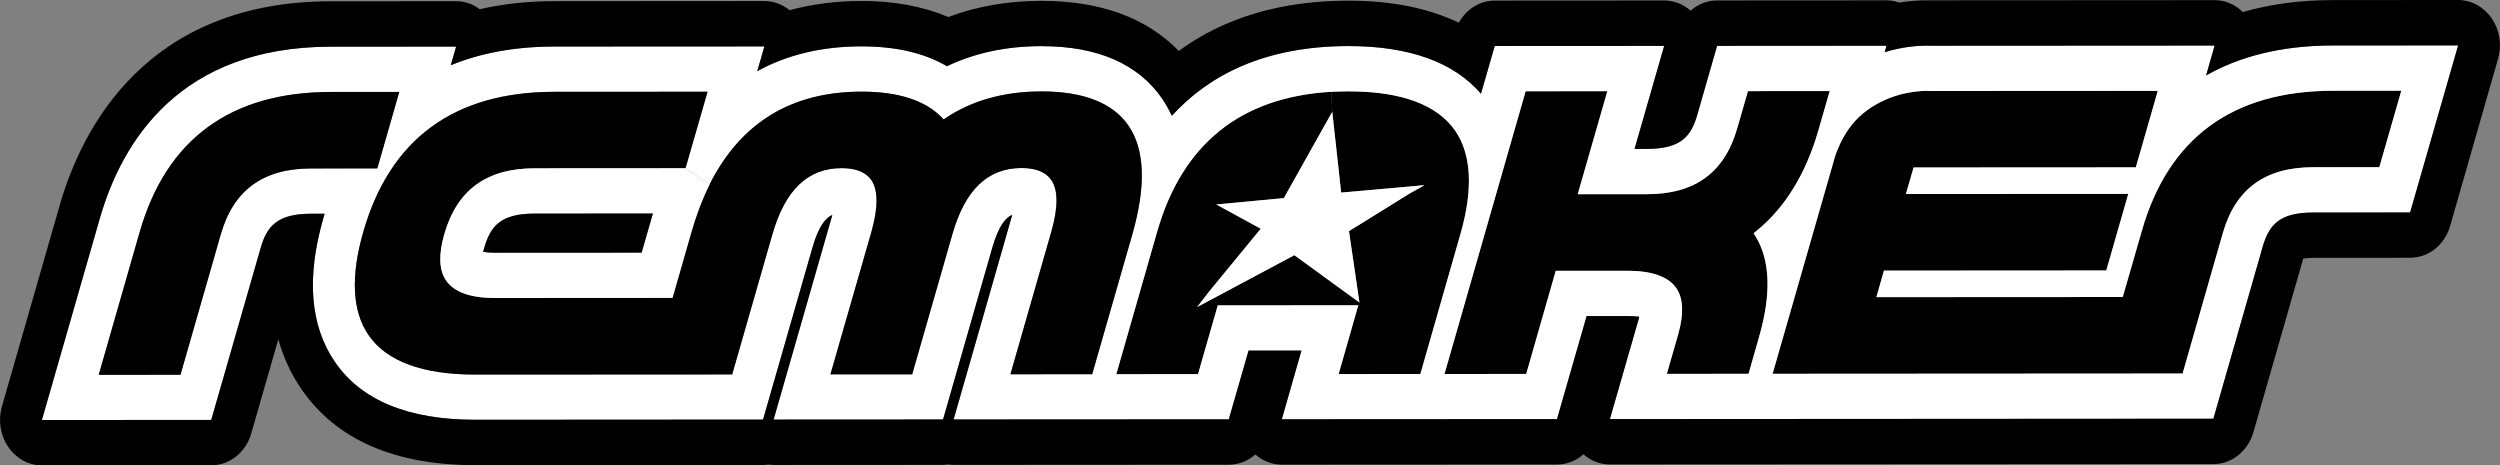 <svg xmlns="http://www.w3.org/2000/svg" xml:space="preserve" id="svg10" width="1048.728" height="195.239" style="clip-rule:evenodd;fill-rule:evenodd;image-rendering:optimizeQuality;shape-rendering:geometricPrecision;text-rendering:geometricPrecision" viewBox="0 0 27747.56 5165.71"><rect x="0" y="0" width="27747.56" height="5165.71" fill="#808080" stroke="none"/><defs id="defs1"><style id="style1" type="text/css">.fil0,.fil1{fill:#000;fill-rule:nonzero}.fil1{fill:#fff}</style></defs><g id="Ebene_x0020_1"><g id="_2828830628768"><path id="path1" d="m26652.13 1006.92-243.83 848.93-735.16.38c-533.16.26-861.48 240-1002.74 733.5l-445.52 1556.12-4550.94 2.87 673.03-2341.99c8.12-35.07 85.18-343.68 327.04-544.73 276.77-228.31 589.06-253.03 710.53-253.03 17.61 0 30.46 0 37.39 1.08l2527.46-1.48-243.73 848.81-2466.73 1.54-85.18 294.61 2467.92-1.57-243.93 850-2467.61 1.63-84.09 294.58 2734.29-1.73 211.3-731.84c294.98-1033.69 1008.96-1556.53 2120.71-1557.28z" class="fil0"/><path id="path2" d="m20308 1010.78-126.02 437.26c-138.88 481.64-370.05 858.27-687.88 1115.56l-30.46 25.82 21.08 33.72c162.72 263.09 176.95 638.28 40.35 1112.89l-117.71 412.79-907.18.7 125.91-438.47c64.21-225.68 58.27-397.6-20.07-511.94-87.74-128.65-271.33-193.89-544.85-193.78l-793.83.3-327.8 1144.72-907.17.6 900.65-3138.23 907.08-.41-329 1143.25 768.19-.19c534.16-.49 861.37-240.22 1002.45-732.63l118.99-411.56z" class="fil0"/><path id="path3" d="M16153.54 1453.99c178.94 264.06 197.93 647.56 56.78 1140.87l-445.63 1556.24-907.18.59 218.21-763.62 12.77-30.21-116.23-792.57 669.67-415.32 168.17-94.8-924.6 82.24-98.71-896.55-10.69-222c62.03-2.54 125.14-4.86 189.44-4.86 588.05-.44 987.89 147.89 1188 439.99" class="fil0"/><path id="path4" d="m13286.98 3407.96 1078.71-575.85 722.79 525.61-12.76 30.41-1559.46.89-219.39 763.56-907.19.58 453.94-1581.99c278.75-973.9 928.34-1494.55 1932.47-1552.37l10.68 221.92-537.13 957.82-750.49 70.48 493.59 269.86-573.8 698.31z" class="fil0"/><path id="polygon4" d="m13418.93 3237.19 573.83-698.21-493.61-269.75 750.41-70.69 537.23-957.72 98.71 896.64 924.68-82.44-168.25 94.91-669.67 415.32 116.23 792.47-722.8-525.61-1078.72 575.85z" class="fil1"/><path id="path5" d="m27283.14 503.92-533.18 1854.38-1076.73.48c-376.28.2-489.63 139.47-559.57 380.36l-547.12 1908.14-6698.55 4.15 313.87-1089.79c4.64-16.33 9.29-31.51 11.57-45.6-31.45-4.65-74.88-8.06-132.05-8.06l-451.17.19-328.99 1143.49-3054.61 1.79 218.13-762.31-586.8.39-219.51 762.46-3054.48 1.78s648.61-2258.98 650.88-2271.86c-70.05 30.37-149.57 116.88-220.69 363.62l-547.11 1908.39-1880.95.99S9234.7 2396.79 9238.25 2385c-70.22 30.63-150.74 117.23-220.87 363.78l-548.22 1908.13-3192.68 2.03c-744.65.39-1269.71-215.54-1561.04-644.3-272.56-398.69-316.23-932.71-128.34-1587.6 4.66-17.61 10.54-36.15 16.32-54.99l-150.86.1c-376.17.2-490.73 139.37-559.51 380.29l-548.51 1908.33-1879.74.89 641.76-2233.18c249.59-871.02 897.75-1909.57 2564.93-1910.37l1390.94-.93-59.47 206.85C5318.51 594.28 5697.38 516.78 6152 516.5l2332.2-1.35L8404.98 790c330.68-182.65 717.44-275.34 1154.66-275.55 382.33-.18 700.24 73.26 950.51 220.41 307.33-147.34 659.29-222.53 1047.35-222.73 626.74-.38 1078.1 198.15 1343.61 586.1 39.76 59.65 74.97 122.66 105.34 186.95 402.99-443.36 1018.86-773.34 1958.77-773.98 673.36-.3 1169.12 176.96 1472.12 528.77l152.83-529.67 1880.92-1.07-329 1143.33h136.81c377.58-.2 490.84-139.47 559.67-379.19l219.3-764.7 1880.94-.87-20.88 71.3c201.11-62.22 374.12-72.85 466.32-72.85 19.87-.1 35.11-.1 47.97 1.13l3148.17-1.81-94.47 331.9c359.96-204.7 820.43-332.41 1406.12-332.85zm-3905.41 2498.09 244.05-849.96-2468.01 1.43 85.17-294.67 2466.71-1.44 243.73-848.91-2527.45 1.63c-6.94-1.24-19.78-1.24-37.3-1.24-121.57.11-433.65 24.92-710.63 252.94-241.85 201.3-318.81 510.02-327.02 545.03l-673.03 2341.9 4550.93-2.82 445.53-1556.29c141.26-493.16 469.56-733.12 1002.73-733.44l735.16-.48 243.93-848.77-759.78.45c-1111.85.69-1825.83 523.78-2120.93 1557.17l-211.18 731.99-2734.31 1.55 83.99-294.44zm-3852.57 734.08c136.51-474.67 122.27-849.86-40.44-1112.94l-21.07-33.74 30.55-25.81c317.73-257.3 548.91-633.76 687.9-1115.55l125.9-437.27-907.27.4-119 411.56c-141.07 492.49-468.28 732.13-1002.53 732.48l-768.1.4 329-1143.31-907.07.42-900.66 3138.22 907.18-.6 327.8-1144.68 793.82-.44c273.51-.2 457.11 65.23 544.84 193.77 78.35 114.46 84.29 286.38 20.09 512.05l-125.92 438.5 907.17-.63zm-3760.48 415.06 445.64-1556.23c141.15-493.41 122.16-876.93-56.79-1140.98-200.1-292.2-599.93-440.43-1187.9-440.09-64.4.19-127.51 2.44-189.53 4.84-1004.12 57.83-1653.71 578.47-1932.67 1552.53l-453.73 1581.94 907.18-.59 219.4-763.44 1559.44-.99-218.21 763.54zm-3642.55 2.01 446.7-1555.93c151.65-532.18 138.59-936.64-42.72-1200.6-172.12-253.65-498.25-382.19-968.22-381.79-411.51.29-768.01 99.86-1057.74 292.85l-27 17.5-22.16-23.29c-184.97-189.32-484.1-284.94-890.85-284.74-776.33.49-1340.85 345.72-1684.19 1029.75l-267.78-179.89 244.93-848.81-1700.71.98c-1111.74.75-1825.83 523.68-2120.9 1557.17-141.1 492.28-122.15 876.91 57.97 1140.97 198.82 292.1 598.75 440.39 1186.82 439.99l2850.03-1.67 446.83-1556.19c142.24-493.41 393.5-733.23 768.68-733.47 159.16-.12 268.96 45.49 329.89 133.23 76.08 112.11 76.16 304.86.29 574.03l-455.01 1581.64 907.18-.27 446.8-1556.25c141.28-493.5 392.42-733.28 767.52-733.47 159.06-.11 270.16 45.49 329.79 132.99 77.15 112.21 77.36 305.12.4 574.03l-453.84 1581.99zM4187.59 1869.25l243.93-849.01-759.94.38c-1111.7.69-1825.59 523.78-2121.86 1557.39l-453.77 1581.88 907.03-.54 446.81-1556.24c141.2-493.39 469.51-733.26 1002.57-733.46z" class="fil1"/><path id="path6" d="M12525.99 1396.41c181.33 264.18 194.59 668.54 42.83 1200.72l-446.8 1556.02-907.19.76 453.84-1581.99c77.06-269.02 76.96-461.9-.4-574.03-59.63-87.59-170.63-133.11-329.79-133.11-375.2.12-626.26 240.19-767.6 733.5l-446.71 1556.33-907.29.39 455.11-1581.85c75.79-269.07 75.79-461.89-.38-574.02-60.84-87.75-170.64-133.1-329.8-133-375.18.2-626.35 239.92-768.79 733.33L8126.3 4155.74l-2850.03 1.59c-588.07.45-987.99-147.79-1186.81-439.9-180.09-263.96-199.24-648.66-57.92-1141.07 295.12-1033.55 1009.1-1556.52 2120.84-1557.17l1700.7-.98-244.71 848.8-1674.19 1.14c-534.25.21-862.48 239.93-1003.84 733.43-63.9 225.59-58.24 397.5 20.39 510.93 87.74 129.68 271.23 195.11 544.73 195.01l1968.68-1.33 210.01-731.85c55.89-194.1 122.46-369.41 201.79-527.44 343.44-684.02 907.87-1029.2 1683.98-1029.74 406.77-.2 706.09 95.46 891.06 284.75l22.16 23.38 26.82-17.5c289.91-193.04 646.41-292.75 1057.93-293.05 469.96-.3 796.19 128.24 968.1 381.67" class="fil0"/><path id="path7" d="M27657.05 205.5c87.73 128.74 113.56 294.57 69.24 446.51l-531.99 1855.55c-60.73 210.4-239.37 353.3-443.94 353.3l-1076.63.73c-53.81.1-88.92 4.85-110 8.23-2.17 4.82-552.84 1926.86-552.84 1926.86-60.74 210.45-240.69 354.44-444.25 354.53l-6698.36 3.9c-107.52.26-211.58-40.71-293.49-113-80.71 71.21-183.39 113.44-293.29 113.44l-3054.6 1.73c-108.81.11-211.48-40.84-293.49-113.06-81.7 71.43-184.68 113.36-293.39 113.58l-3055.79 1.92c-19.87 0-38.57-2.57-58.44-4.9-18.7 2.46-38.59 4.9-58.46 4.9l-1881.05 1.09c-18.59 0-38.49-2.34-58.46-4.56-18.59 2.22-38.48 4.64-58.46 4.64l-3192.38 1.85c-900.26.58-1551.69-285.54-1935.43-849.96-95.77-139.09-189.45-320.05-252.84-546.88l-299.82 1044.14c-60.51 210.49-239.29 354.41-443.91 354.41l-1879.64 1.25c-147.4.2-286.57-77.11-374.3-205.66-87.89-128.54-113.76-294.48-70.5-446.41l641.7-2234.37c242.6-845.4 955.99-2263.69 3008.7-2265.12l1391.18-.8c94.76-.11 186.16 31.41 262.15 88.73 258.06-58.76 535.24-89.12 827.55-89.22l2331.99-1.63c101.78 0 200.01 37.48 279.54 101.58 248.87-66.67 515.56-102.07 796.09-102.07 364.61-.2 687.48 60.24 965.55 178.14 315.55-119.44 661.67-179.1 1032.2-179.28 654.64-.51 1166.75 186.25 1525.92 555.47C13588 195.16 14218.99 7.86 14964.93 7.35c479.26-.28 889.68 82.56 1226.51 244.84 82.88-149.72 232.55-245.72 398.42-245.72l1880.93-1.23c107.53 0 211.51 40.89 293.49 113.26 80.63-71.33 183.4-113.48 293.41-113.48l1880.93-1.23c47.86 0 95.84 9.36 141.44 24.54C21201.74 8.4 21305.6 3.5 21383.94 3.5h56.19l3139.96-1.93c116.92 0 228 47.93 313.38 132.01 306.15-87.94 639.3-132.49 998.18-132.71L27282.84 0c147.37 0 286.46 76.96 374.21 205.5M10583.94 4655.68l3054.7-1.74 219.19-762.4 586.9-.41-218.12 762.33 3054.59-1.84 328.99-1143.5 451.18-.09c57.27 0 100.6 3.27 132.06 7.92-2.29 14.03-6.94 29.27-11.58 45.64l-313.88 1089.73 6698.46-3.96 547.22-1908.13c69.93-240.85 183.29-380.14 559.68-380.38l1076.63-.5 533.16-1854.48-1391.08.84c-585.7.41-1046.26 127.91-1406.14 332.73l94.48-332.02-3148.17 1.93c-12.87-1.09-28.1-1.09-47.98-1.09-92.3.19-265.3 10.73-466.31 72.7l20.97-71.43-1881.01 1.25-219.41 764.54c-68.75 239.96-182.01 379.05-559.58 379.33h-136.8l328.99-1143.47-1880.92 1.09-152.95 529.74c-302.87-351.86-798.64-529.1-1471.99-528.71-939.82.58-1555.69 330.49-1958.78 773.89-30.37-64.35-65.58-127.36-105.35-187-265.59-387.97-716.85-586.51-1343.61-586.09-387.95.28-739.9 75.37-1047.34 222.75-250.26-147.18-568.18-220.54-950.51-220.33-437.03.24-823.99 92.78-1154.86 275.52l79.41-274.88-2332.19 1.27c-454.72.56-833.49 77.92-1149.03 207.69l59.65-206.94-1391.2.9c-1666.97 1.04-2315.22 1039.47-2564.93 1910.46l-641.7 2233.22 1879.81-1.14 548.49-1908.14c68.71-240.75 183.05-379.94 559.63-380.14l150.66-.29c-5.7 18.69-11.48 37.55-16.23 55.09-187.79 654.64-144.22 1188.76 128.34 1587.44 291.33 428.77 816.43 644.86 1560.99 644.3l3192.68-2.02 548.22-1908.13c70.12-246.56 150.64-333.15 220.77-363.54-3.45 11.75-652.07 2271.67-652.07 2271.67l1880.95-1.09 547.02-1908.14c71.21-246.75 150.74-333.15 220.78-363.76-2.38 12.85-650.88 2271.81-650.88 2271.81" class="fil0"/><path id="path8" d="m7246.14 2370.02-1312.76.7c-376.47.23-489.73 139.51-558.59 380.39-5.82 16.17-9.39 31.5-11.76 44.35 31.64 4.75 74.87 9.41 132.24 9.31l1626.12-.9s118.9-415.09 124.75-433.85m362.22-502.99 267.6 179.97c-79.34 157.73-145.93 333.05-201.82 527.34l-210.1 731.86-1968.57 1.27c-273.52.09-457.1-65.33-544.74-194.96-78.54-113.47-84.28-285.14-20.38-510.84 141.35-493.39 469.68-733.36 1003.74-733.56z" class="fil1"/><path id="path9" d="m7121.39 2803.83-1626.11.89c-57.38 0-100.62-4.55-132.25-9.3 2.37-12.96 5.94-28.14 11.76-44.37 68.75-240.97 182.11-380.14 558.5-380.32l1312.85-.76c-5.84 18.74-124.75 433.86-124.75 433.86" class="fil0"/><path id="path10" d="m4431.51 1020.28-243.93 848.73-735.17.52c-533.21.51-861.49 240.13-1002.59 733.56l-446.8 1556.26-907.2.49 453.8-1581.9c296.31-1033.59 1010.21-1556.42 2122-1557.28z" class="fil0"/></g></g></svg>